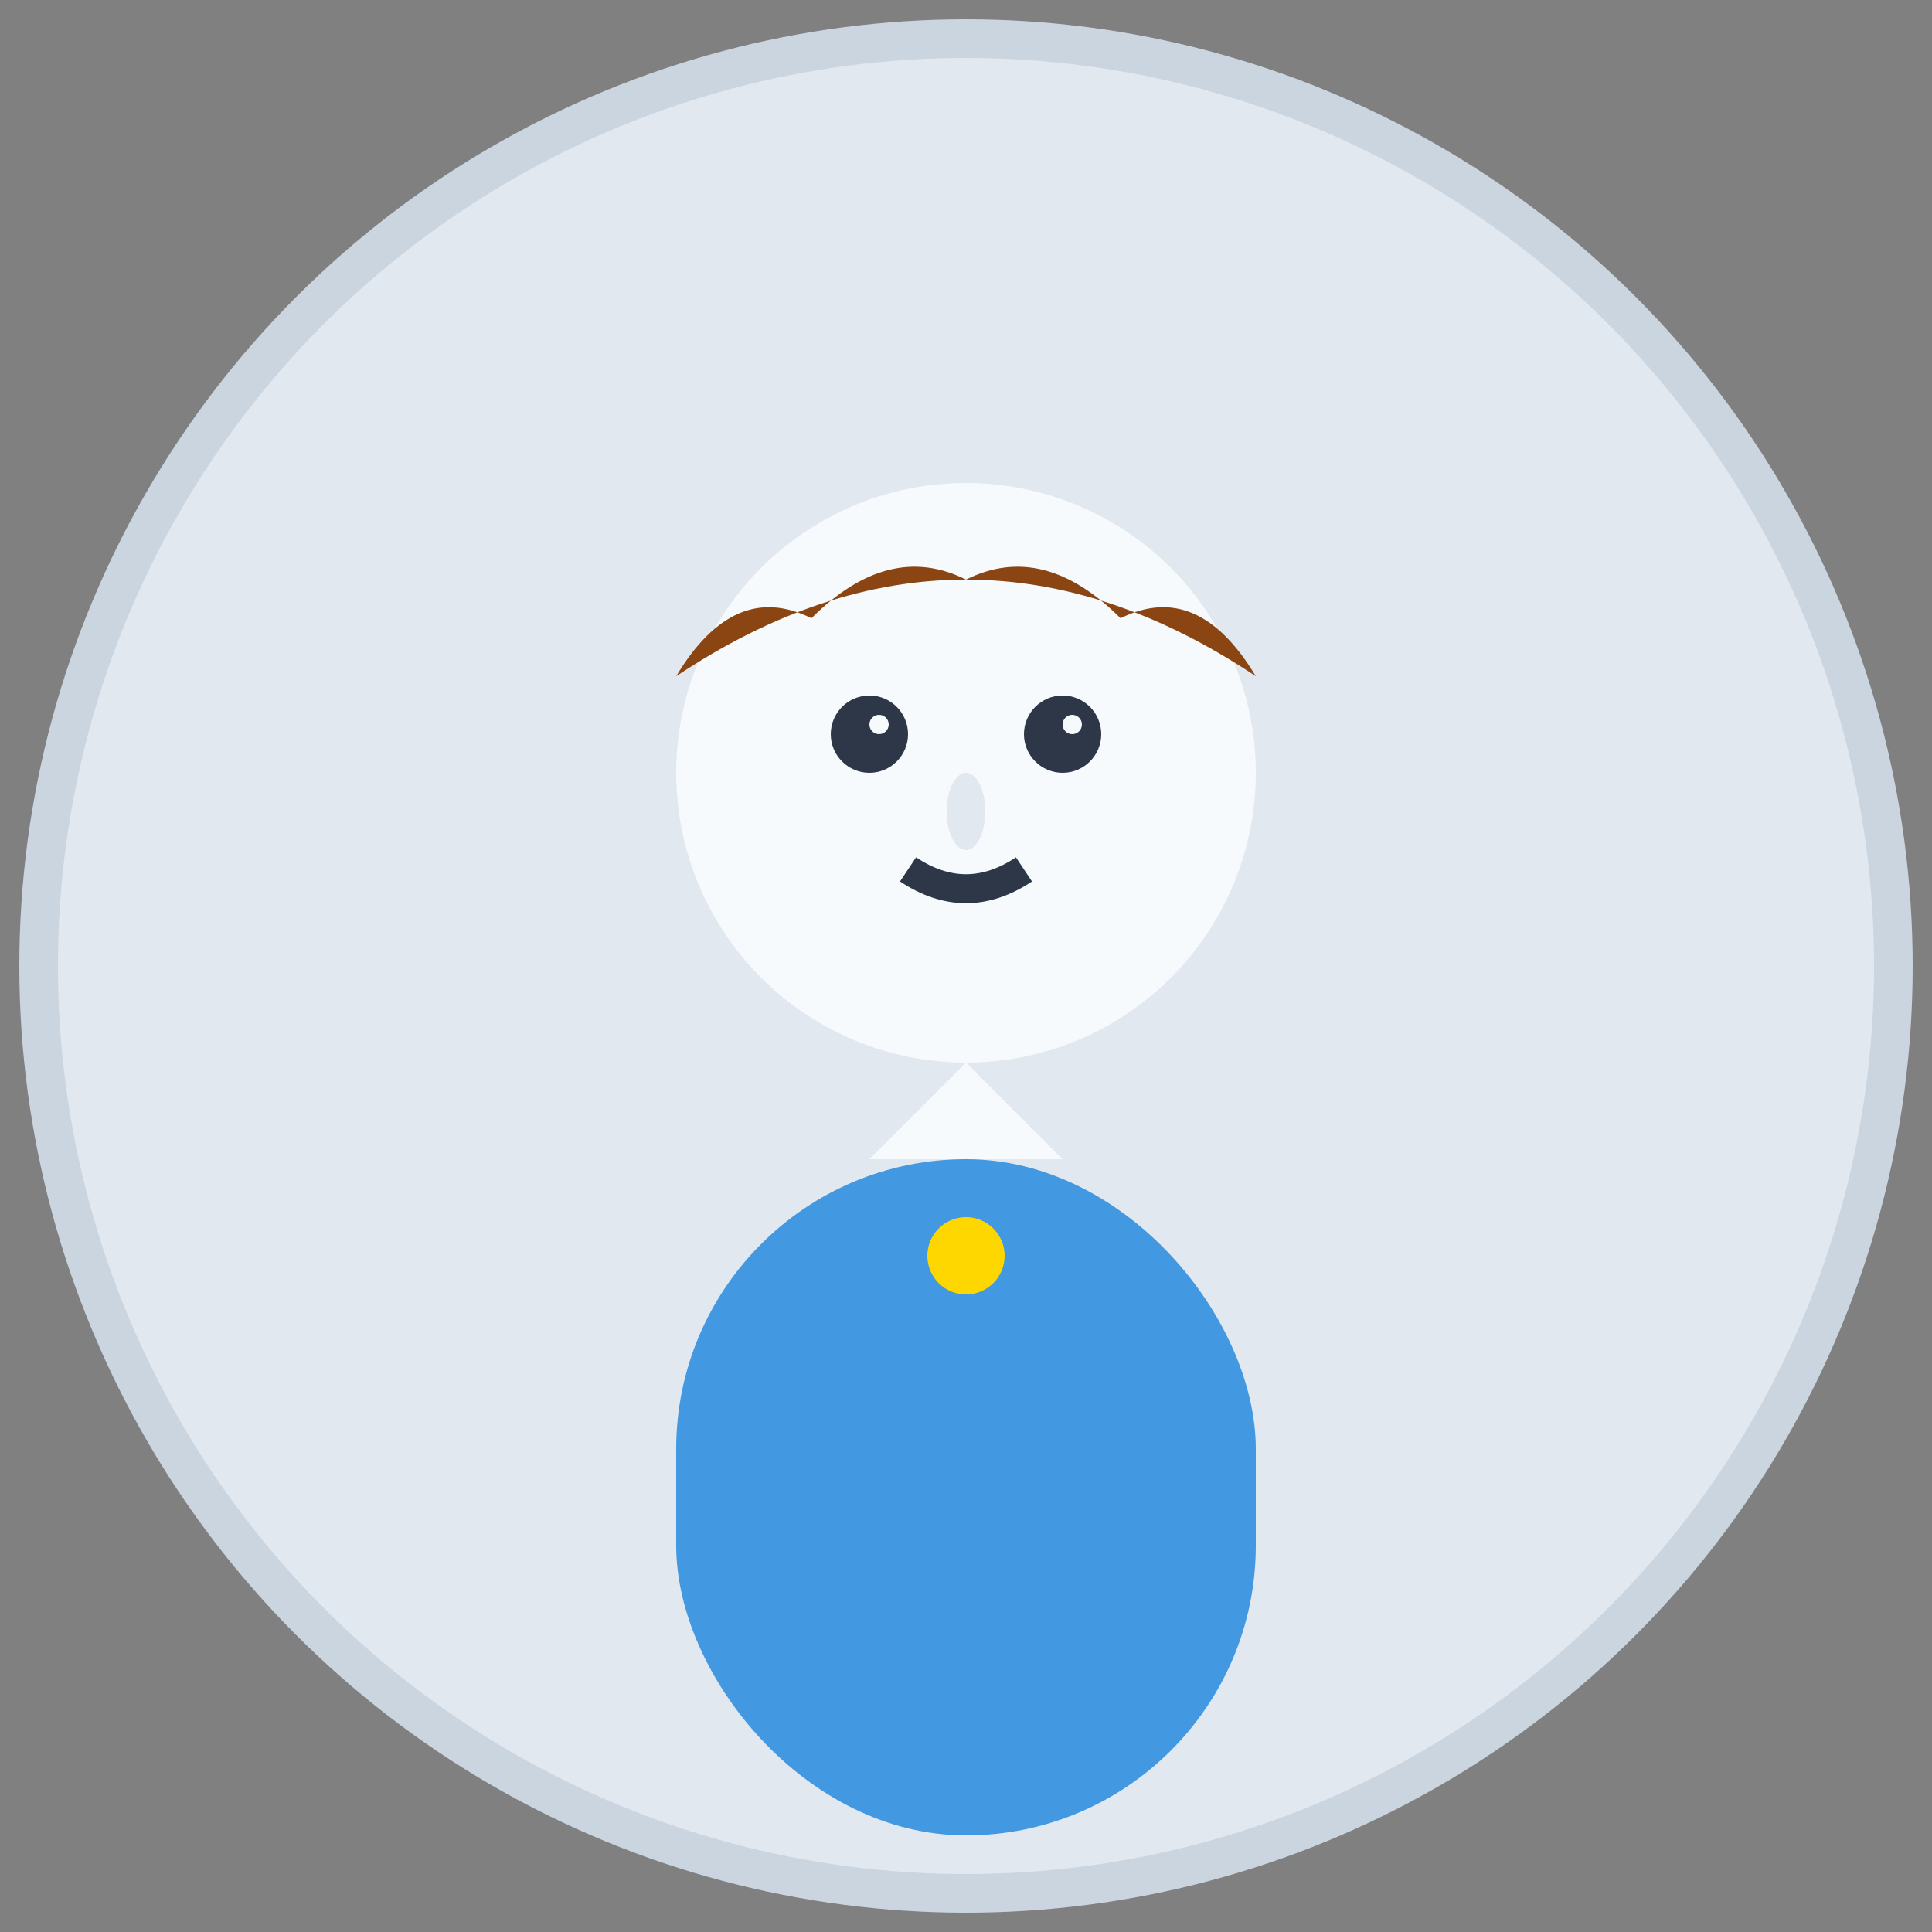 <svg xmlns="http://www.w3.org/2000/svg" viewBox="0 0 100 100">
  <rect x="0" y="0" width="100" height="100" fill="#808080" stroke="none"/>
  <!-- Background Circle -->
  <circle cx="50" cy="50" r="48" fill="#e2e8f0" stroke="#cbd5e0" stroke-width="2"/>
  
  <!-- Face -->
  <circle cx="50" cy="40" r="15" fill="#f7fafc"/>
  
  <!-- Hair -->
  <path d="M 35 35 Q 50 25 65 35 Q 62 30 58 32 Q 54 28 50 30 Q 46 28 42 32 Q 38 30 35 35" fill="#8b4513"/>
  
  <!-- Eyes -->
  <circle cx="45" cy="38" r="2" fill="#2d3748"/>
  <circle cx="55" cy="38" r="2" fill="#2d3748"/>
  <circle cx="45.5" cy="37.5" r="0.5" fill="#f7fafc"/>
  <circle cx="55.5" cy="37.5" r="0.5" fill="#f7fafc"/>
  
  <!-- Nose -->
  <ellipse cx="50" cy="42" rx="1" ry="2" fill="#e2e8f0"/>
  
  <!-- Mouth -->
  <path d="M 47 45 Q 50 47 53 45" fill="none" stroke="#2d3748" stroke-width="1.5"/>
  
  <!-- Body/Shirt -->
  <rect x="35" y="60" width="30" height="35" fill="#4299e1" rx="15"/>
  
  <!-- Collar -->
  <polygon points="45,60 50,55 55,60" fill="#f7fafc"/>
  
  <!-- Simple necklace/accessory -->
  <circle cx="50" cy="65" r="2" fill="#ffd700"/>
</svg>
